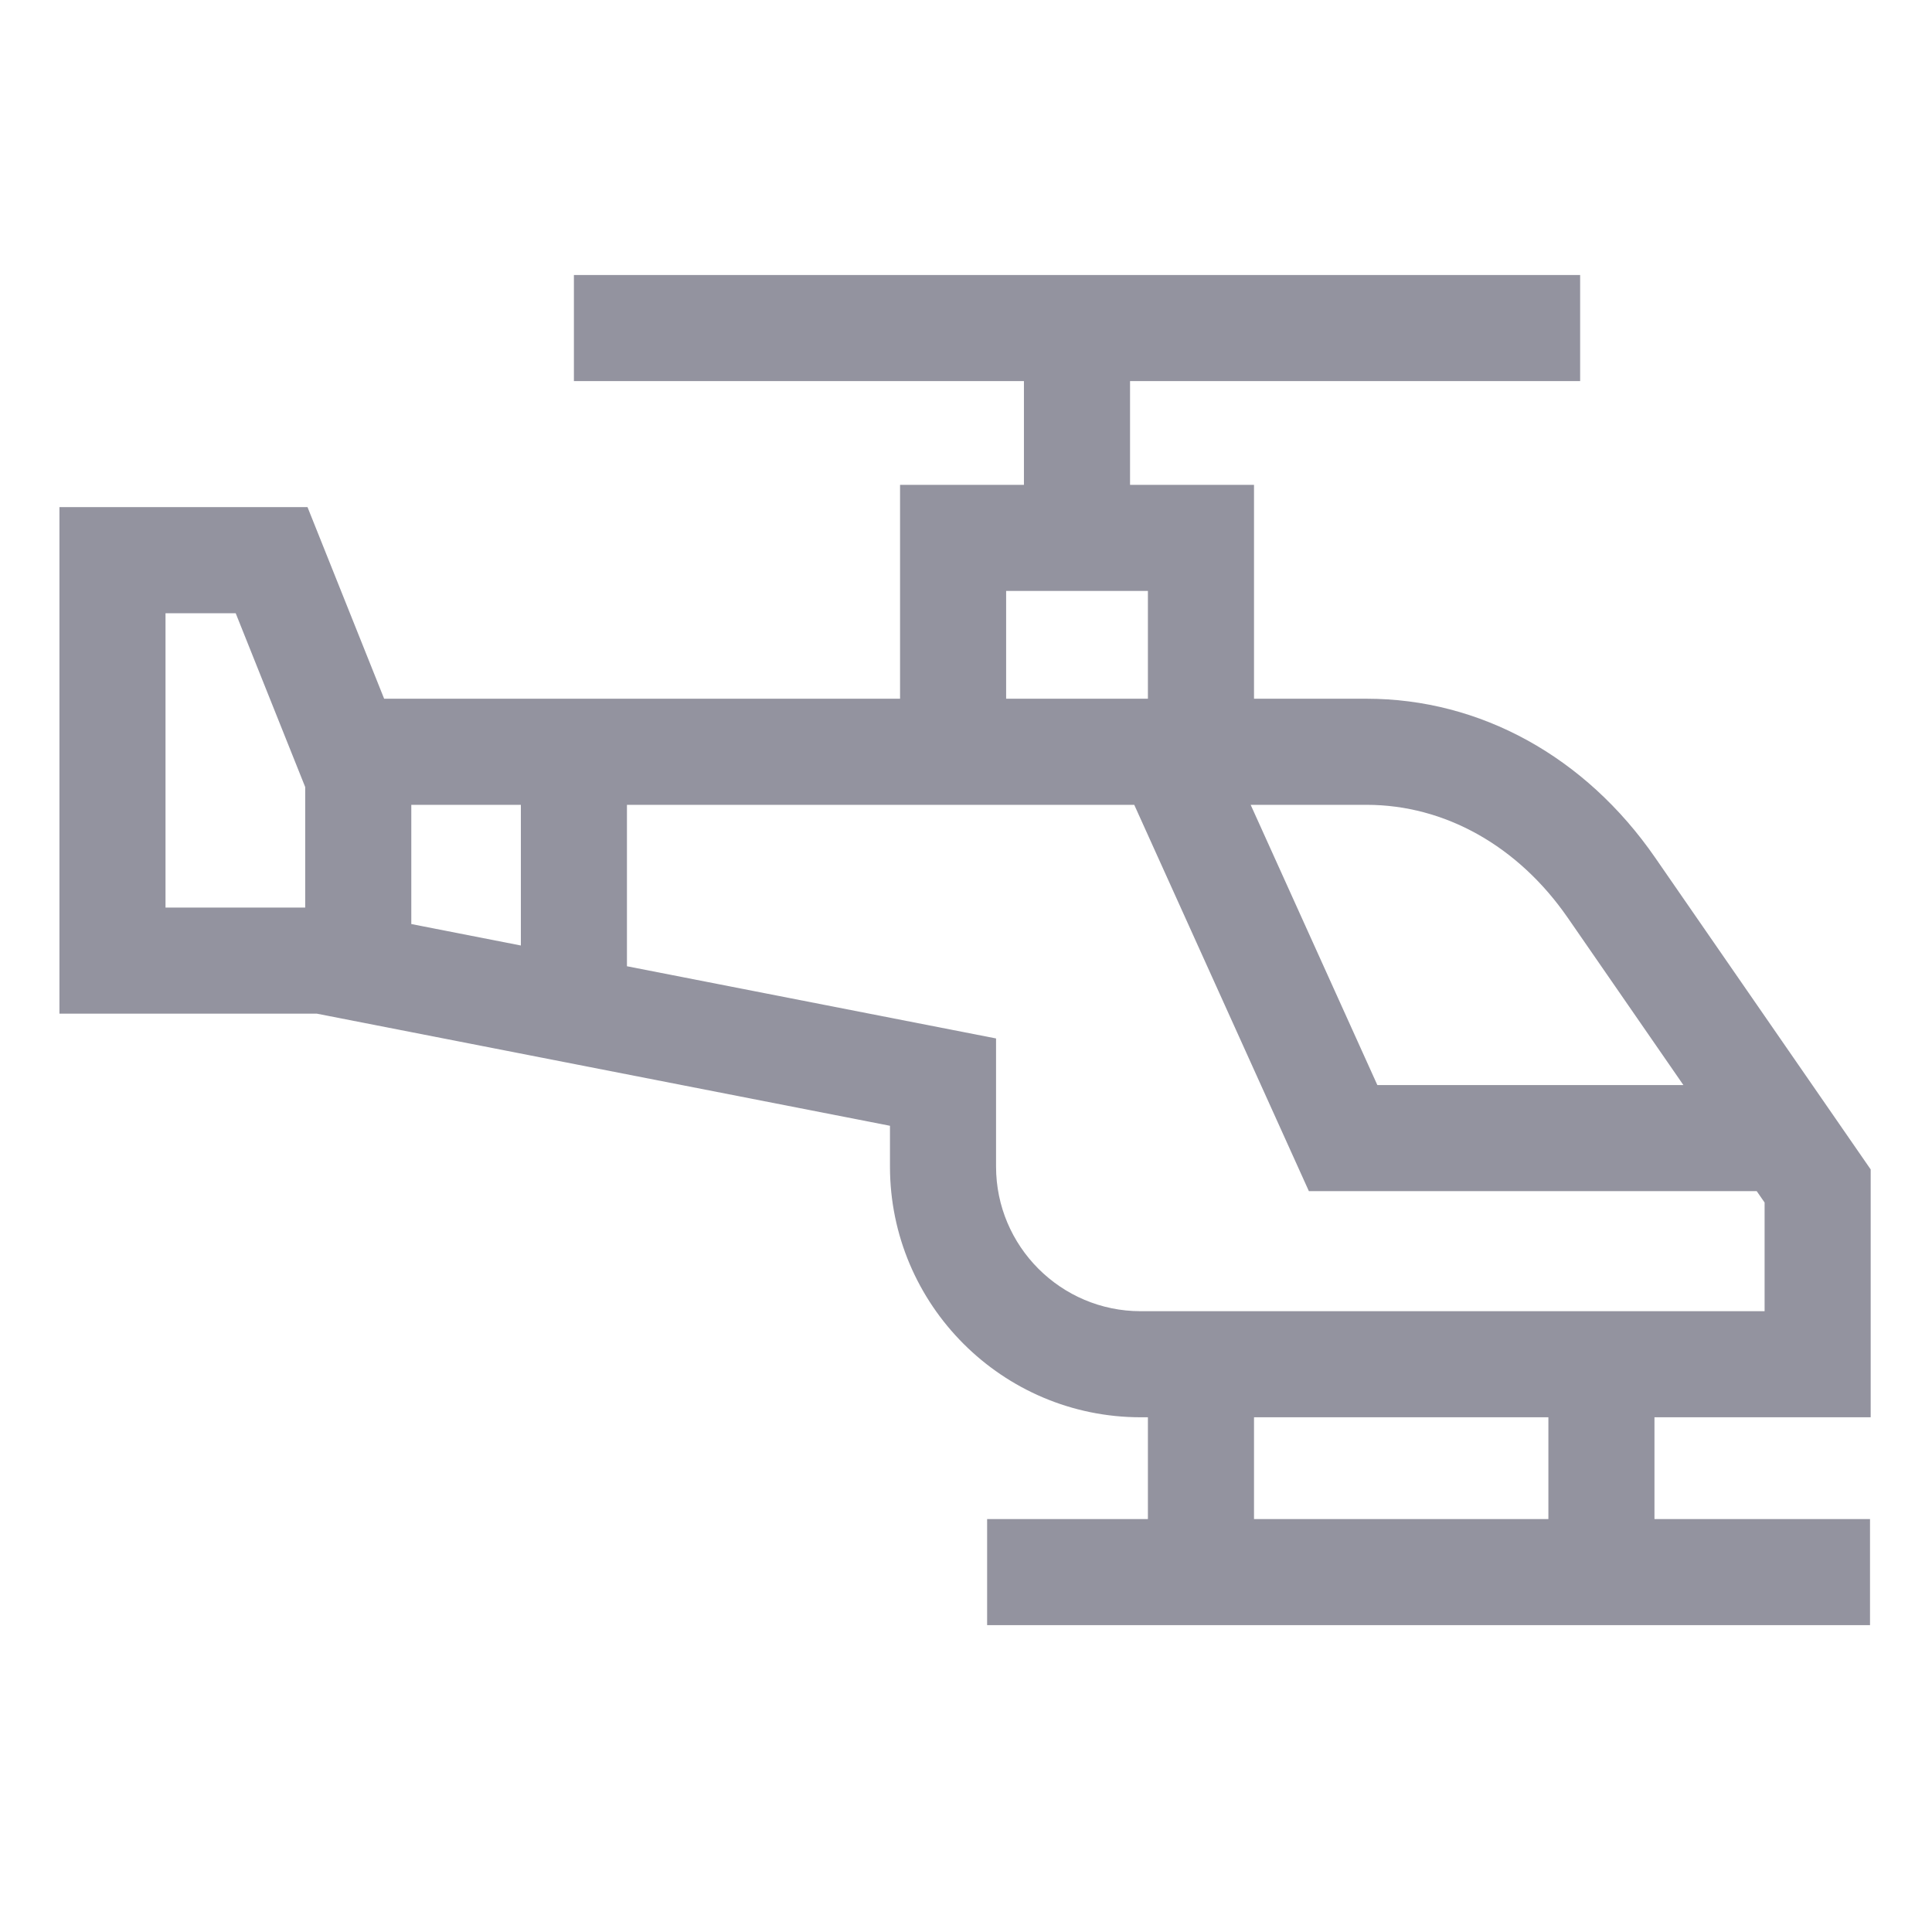 <?xml version="1.0"?>
<svg xmlns="http://www.w3.org/2000/svg" height="512px" viewBox="-21 -102 682.667 682" width="512px"><path d="m640 398.457v-87.578l-76.188-110.215c-24.641-35.656-61.789-56.105-101.914-56.105h-39.797v-75.578h-43.805v-36.66h159.043v-37.488h-355.551v37.488h159.016v36.66h-43.773v75.578h-182.297l-27.074-67.699h-87.66v178.98h90.941l202.527 39.617v14.41c0 48.848 39.738 88.59 88.586 88.59h2.555v35.973h-56.812v37.484h311.969v-37.484h-76.164v-35.973zm-107.023-176.48 40.844 59.086h-108.141l-44.758-99.012h40.973c27.637 0 53.543 14.551 71.082 39.926zm-198.461-115.512h50.094v38.094h-50.094zm-210.184 75.586h38.715v49.703l-38.715-7.578zm-86.848-67.707h24.797l24.562 61.422v42.59h-49.359zm293.469 195.527v-45.273l-130.422-25.512v-57.035h179.254l61.703 136.5h158.242l2.785 4.023v38.398h-220.461c-28.18 0-51.102-22.926-51.102-51.102zm195.164 124.559h-104.016v-35.973h104.016zm0 0" fill="#93939f"/></svg>
